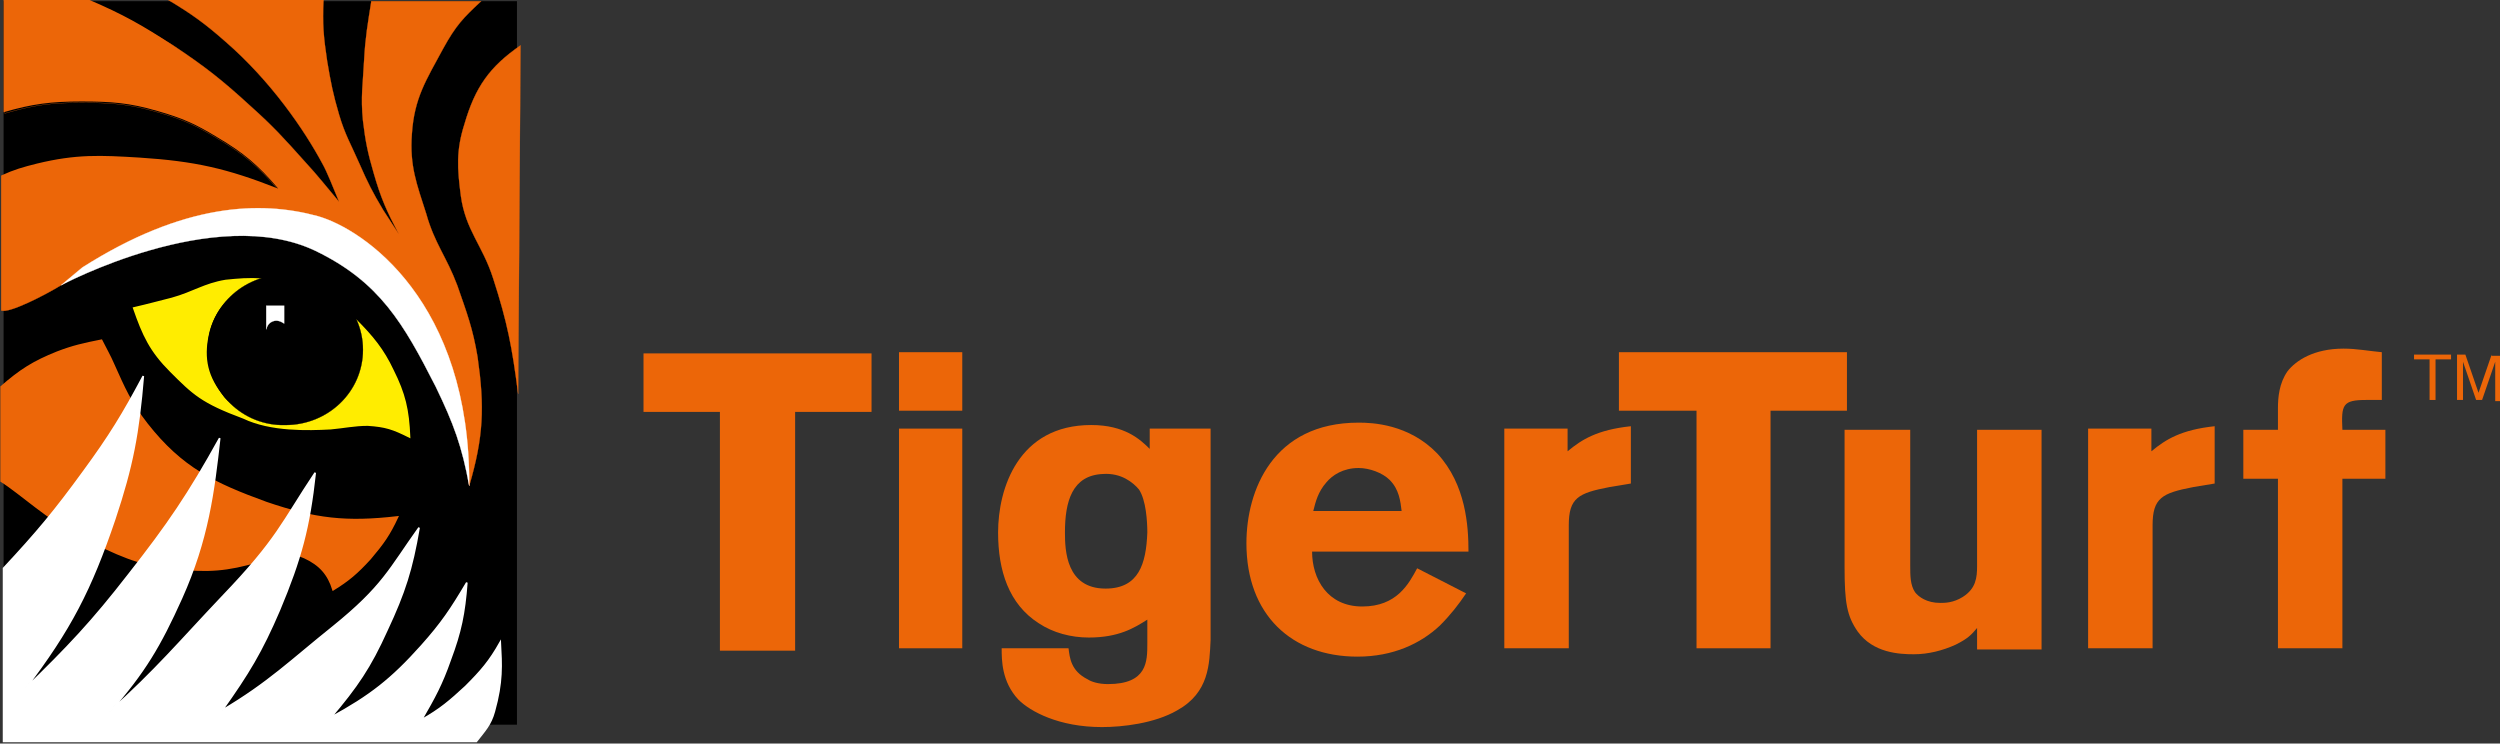 <svg width="232" height="69" viewBox="0 0 232 69" fill="none" xmlns="http://www.w3.org/2000/svg">
<rect x="0" y="0" width="232" height="69" fill="#333333" stroke="none"/>
<path d="M59.718 38.224H66.808V60.382H73.788V38.224H80.879V32.795H59.718V38.224Z" fill="#EC6608"/>
<path d="M89.299 32.684H83.427V38.113H89.299V32.684Z" fill="#EC6608"/>
<path d="M89.299 39.775H83.427V60.16H89.299V39.775Z" fill="#EC6608"/>
<path d="M106.694 41.658C105.807 40.772 104.367 39.442 101.265 39.442C94.507 39.442 92.623 45.314 92.623 49.414C92.623 52.959 93.62 56.061 96.39 57.834C97.719 58.72 99.381 59.163 101.043 59.163C103.813 59.163 105.253 58.277 106.472 57.502V59.718C106.472 61.379 106.472 63.484 102.816 63.484C101.93 63.484 101.265 63.263 100.933 63.041C99.381 62.266 99.271 61.047 99.16 60.161H92.955C92.955 61.269 92.955 63.263 94.507 64.925C95.615 66.033 98.273 67.473 102.262 67.473C104.145 67.473 107.137 67.141 109.242 65.922C112.233 64.26 112.233 61.601 112.344 59.385V39.775H106.694V41.658V41.658ZM102.594 54.621C98.938 54.621 98.827 51.076 98.827 49.414C98.827 46.533 99.492 44.096 102.373 43.985C104.035 43.874 105.143 44.76 105.697 45.425C106.361 46.422 106.472 48.417 106.472 49.414C106.361 52.294 105.697 54.621 102.594 54.621Z" fill="#EC6608"/>
<path d="M133.395 42.101C130.736 39.331 127.301 39.221 126.082 39.221C118.105 39.221 115.668 45.536 115.668 50.411C115.668 57.058 119.878 60.936 125.972 60.936C129.295 60.936 131.844 59.717 133.616 58.056C134.614 57.058 135.389 56.061 136.054 55.064L131.511 52.737C130.736 54.178 129.628 56.283 126.415 56.283C123.202 56.283 121.762 53.735 121.762 51.186H136.275C136.275 48.86 136.054 44.982 133.395 42.101ZM121.872 47.419C122.094 46.533 122.316 45.647 123.091 44.76C123.645 44.096 124.642 43.431 126.082 43.431C127.08 43.431 128.298 43.874 128.963 44.539C129.849 45.425 129.96 46.533 130.071 47.419H121.872Z" fill="#EC6608"/>
<path d="M145.472 39.775H139.6V60.16H145.582V48.749C145.582 46.2 146.469 45.757 149.349 45.203L151.344 44.871V39.553C148.241 39.885 146.801 40.772 145.472 41.88V39.775Z" fill="#EC6608"/>
<path d="M171.397 32.684H150.235V38.113H157.437V60.16H164.306V38.113H171.397V32.684Z" fill="#EC6608"/>
<path d="M183.474 52.516C183.474 53.624 183.363 54.621 182.144 55.397C181.258 55.95 180.482 55.95 180.039 55.95C178.82 55.95 178.045 55.397 177.713 54.953C177.269 54.289 177.269 53.402 177.269 52.516V39.886H171.176V52.627C171.176 55.95 171.397 57.169 172.395 58.609C173.835 60.604 176.272 60.715 177.602 60.715C178.931 60.715 180.261 60.382 181.48 59.828C182.587 59.274 182.92 58.942 183.474 58.277V60.271H189.457V39.886H183.474V52.516Z" fill="#EC6608"/>
<path d="M199.649 39.775H193.777V60.16H199.76V48.749C199.76 46.2 200.646 45.757 203.527 45.203L205.521 44.871V39.553C202.419 39.885 200.979 40.772 199.649 41.88V39.775Z" fill="#EC6608"/>
<path d="M219.591 37.116H221.032V32.684C219.813 32.573 218.705 32.352 217.486 32.352C214.716 32.352 213.055 33.459 212.279 34.457C211.503 35.565 211.393 36.894 211.393 37.891V39.886H208.18V44.428H211.393V60.16H217.375V44.428H221.364V39.886H217.375C217.265 37.559 217.375 37.116 219.591 37.116Z" fill="#EC6608"/>
<path d="M224.023 33.349H225.464V37.116H226.018V33.349H227.458V32.906H224.023V33.349Z" fill="#EC6608"/>
<path d="M231.225 32.906L230.006 36.451L228.787 32.906H228.012V37.116H228.566V34.567C228.566 34.457 228.566 34.346 228.566 34.124C228.566 33.903 228.566 33.792 228.566 33.681V33.57L229.784 37.116H230.338L231.557 33.57C231.557 33.792 231.557 34.013 231.557 34.235C231.557 34.457 231.557 34.567 231.557 34.678V37.226H232.111V33.016H231.225V32.906Z" fill="#EC6608"/>
<path d="M47.974 0.111H0.333V67.251H47.974V0.111Z" fill="black"/>
<path d="M0.111 35.897C1.884 34.346 3.103 33.57 5.319 32.684C6.759 32.13 7.756 31.908 9.418 31.576C9.861 32.462 10.194 33.016 10.526 33.792C11.523 36.008 12.077 37.337 13.628 39.331C16.841 43.431 19.832 44.871 24.707 46.644C29.25 48.195 32.13 48.527 36.895 47.973C36.119 49.635 35.565 50.411 34.346 51.851C33.128 53.181 32.352 53.845 30.912 54.732C30.468 53.291 29.693 52.405 28.253 51.74C26.702 51.075 26.037 51.186 24.043 52.073C21.051 52.959 19.279 53.07 16.176 52.737C12.742 52.405 10.858 51.408 7.645 49.857C4.432 48.195 1.884 45.757 0.111 44.65V35.897V35.897Z" fill="#EC6608"/>
<path d="M0.111 35.897C1.884 34.346 3.103 33.57 5.319 32.684C6.759 32.13 7.756 31.908 9.418 31.576C9.861 32.462 10.194 33.016 10.526 33.792C11.523 36.008 12.077 37.337 13.628 39.331C16.841 43.431 19.832 44.871 24.707 46.644C29.25 48.195 32.13 48.527 36.895 47.973C36.119 49.635 35.565 50.411 34.346 51.851C33.128 53.181 32.352 53.845 30.912 54.732C30.468 53.291 29.693 52.405 28.253 51.74C26.702 51.075 26.037 51.186 24.043 52.073C21.051 52.959 19.279 53.07 16.176 52.737C12.742 52.405 10.858 51.408 7.645 49.857C4.432 48.195 1.884 45.757 0.111 44.65V35.897V35.897Z" stroke="#EC6608" stroke-width="0.155" stroke-miterlimit="3.864"/>
<path d="M0.111 28.806C0.776 29.139 4.211 27.366 5.651 26.48C7.978 25.15 9.639 23.71 12.852 22.823C18.281 21.272 21.938 19.61 27.366 21.272C30.912 22.38 32.574 23.931 35.343 26.48C38.224 29.249 39.664 31.133 41.215 34.789C42.877 38.556 42.988 40.772 43.542 45.093C44.872 40.55 44.982 37.78 44.318 33.127C43.874 30.468 43.321 29.028 42.434 26.48C41.437 23.82 40.329 22.602 39.553 19.832C38.667 17.062 38.002 15.4 38.224 12.409C38.446 9.085 39.553 7.423 41.105 4.543C42.323 2.327 42.988 1.662 44.65 0.111H34.457C34.125 2.216 33.903 3.435 33.792 5.54C33.681 7.755 33.46 8.974 33.681 11.19C33.903 13.073 34.125 14.181 34.679 16.065C35.343 18.392 35.897 19.61 37.005 21.715L35.565 19.5C34.568 17.838 34.125 16.951 33.349 15.179C32.574 13.406 32.02 12.52 31.466 10.636C30.912 8.753 30.69 7.645 30.358 5.65C30.025 3.435 29.915 2.216 30.025 0L15.622 0C17.838 1.33 19.057 2.216 20.94 3.878C25.151 7.534 28.253 12.076 29.915 15.179C30.358 15.954 30.912 17.395 31.466 18.724C30.247 17.284 29.582 16.397 28.253 14.957C26.369 12.852 25.372 11.744 23.267 9.861C20.608 7.423 19.057 6.204 16.066 4.21C13.185 2.327 11.412 1.33 8.31 0H0.333V10.415C2.992 9.639 4.765 9.417 7.534 9.417C10.304 9.417 11.966 9.528 14.625 10.304C16.952 10.969 18.171 11.522 20.165 12.741C22.602 14.181 23.932 15.289 25.815 17.505C21.051 15.622 18.06 14.957 12.963 14.625C9.307 14.403 7.091 14.292 3.435 15.179C2.106 15.511 1.33 15.733 0.111 16.287V28.806Z" fill="#EC6608"/>
<path d="M0.111 28.806C0.776 29.139 4.211 27.366 5.651 26.48C7.978 25.15 9.639 23.71 12.852 22.823C18.281 21.272 21.938 19.61 27.366 21.272C30.912 22.38 32.574 23.931 35.343 26.48C38.224 29.249 39.664 31.133 41.215 34.789C42.877 38.556 42.988 40.772 43.542 45.093C44.872 40.55 44.982 37.78 44.318 33.127C43.874 30.468 43.321 29.028 42.434 26.48C41.437 23.82 40.329 22.602 39.553 19.832C38.667 17.062 38.002 15.4 38.224 12.409C38.446 9.085 39.553 7.423 41.105 4.543C42.323 2.327 42.988 1.662 44.65 0.111H34.457C34.125 2.216 33.903 3.435 33.792 5.54C33.681 7.755 33.46 8.974 33.681 11.19C33.903 13.073 34.125 14.181 34.679 16.065C35.343 18.392 35.897 19.61 37.005 21.715L35.565 19.5C34.568 17.838 34.125 16.951 33.349 15.179C32.574 13.406 32.02 12.52 31.466 10.636C30.912 8.753 30.69 7.645 30.358 5.65C30.025 3.435 29.915 2.216 30.025 0L15.622 0C17.838 1.33 19.057 2.216 20.94 3.878C25.151 7.534 28.253 12.076 29.915 15.179C30.358 15.954 30.912 17.395 31.466 18.724C30.247 17.284 29.582 16.397 28.253 14.957C26.369 12.852 25.372 11.744 23.267 9.861C20.608 7.423 19.057 6.204 16.066 4.21C13.296 2.548 11.634 1.551 8.532 0.222H0.444V10.525C3.103 9.75 4.765 9.528 7.534 9.528C10.304 9.528 11.966 9.639 14.625 10.415C16.952 11.079 18.171 11.633 20.165 12.852C22.602 14.292 23.932 15.4 25.815 17.616C21.051 15.733 18.06 15.068 12.963 14.735C9.307 14.514 7.091 14.403 3.435 15.289C2.106 15.622 1.33 15.843 0.111 16.397V28.806Z" stroke="#EC6608" stroke-width="0.023" stroke-miterlimit="3.864"/>
<path d="M5.651 26.48C5.651 26.48 19.944 18.835 29.25 23.267C35.233 26.147 37.449 30.025 40.44 35.897C42.102 39.331 42.878 41.437 43.542 45.093C43.653 28.031 33.793 21.272 29.472 20.053C24.154 18.613 17.063 18.835 7.646 24.818C6.981 25.372 5.651 26.48 5.651 26.48Z" fill="white"/>
<path d="M5.651 26.48C5.651 26.48 19.944 18.835 29.25 23.267C35.233 26.147 37.449 30.025 40.44 35.897C42.102 39.331 42.878 41.437 43.542 45.093C43.653 28.031 33.793 21.272 29.472 20.053C24.154 18.613 17.063 18.835 7.646 24.818C6.981 25.372 5.651 26.48 5.651 26.48Z" stroke="white" stroke-width="0.023" stroke-miterlimit="3.864"/>
<path d="M48.306 4.21C45.425 6.204 44.096 8.088 43.099 11.523C42.323 13.96 42.434 15.622 42.766 18.17C43.209 21.383 44.761 22.713 45.758 25.815C47.087 29.914 47.53 32.241 48.084 36.562L48.306 4.21Z" fill="#EC6608"/>
<path d="M48.306 4.21C45.425 6.204 44.096 8.088 43.099 11.523C42.323 13.96 42.434 15.622 42.766 18.17C43.209 21.383 44.761 22.713 45.758 25.815C47.087 29.914 47.53 32.241 48.084 36.562L48.306 4.21Z" stroke="#EC6608" stroke-width="0.023" stroke-miterlimit="3.864"/>
<path d="M22.824 38.334C27.477 40.218 30.801 38.002 31.355 37.559C33.571 35.675 34.014 32.684 33.017 29.692C34.568 31.244 35.565 32.462 36.451 34.346C37.559 36.562 37.892 38.002 38.002 40.55C36.451 39.775 35.786 39.553 34.125 39.442C32.906 39.442 31.909 39.664 30.69 39.775C28.585 39.885 25.15 39.996 22.602 38.778C18.724 37.337 17.949 36.562 15.844 34.457C13.96 32.573 13.296 31.133 12.409 28.585C13.85 28.252 14.625 28.031 15.954 27.698C17.949 27.144 18.946 26.369 20.94 26.036C22.048 25.925 23.156 25.815 24.264 25.925C21.827 26.701 20.054 28.252 19.389 30.69C18.835 32.906 19.057 34.678 20.497 36.562C21.162 37.559 22.048 37.891 22.824 38.334Z" fill="#FFED00"/>
<path d="M22.824 38.334C27.477 40.218 30.801 38.002 31.355 37.559C33.571 35.675 34.014 32.684 33.017 29.692C34.568 31.244 35.565 32.462 36.451 34.346C37.559 36.562 37.892 38.002 38.002 40.55C36.451 39.775 35.786 39.553 34.125 39.442C32.906 39.442 31.909 39.664 30.69 39.775C28.585 39.885 25.15 39.996 22.602 38.778C18.724 37.337 17.949 36.562 15.844 34.457C13.96 32.573 13.296 31.133 12.409 28.585C13.85 28.252 14.625 28.031 15.954 27.698C17.949 27.144 18.946 26.369 20.94 26.036C22.048 25.925 23.156 25.815 24.264 25.925C21.827 26.701 20.054 28.252 19.389 30.69C18.835 32.906 19.057 34.678 20.497 36.562C21.162 37.559 22.048 37.891 22.824 38.334Z" stroke="#FFED00" stroke-width="0.155" stroke-miterlimit="3.864"/>
<path d="M19.278 32.462C19.278 28.585 22.491 25.482 26.48 25.482C30.468 25.482 33.681 28.585 33.681 32.462C33.681 36.34 30.468 39.442 26.48 39.442C22.491 39.553 19.278 36.34 19.278 32.462Z" fill="black"/>
<path d="M19.278 32.462C19.278 28.585 22.491 25.482 26.48 25.482C30.468 25.482 33.681 28.585 33.681 32.462C33.681 36.34 30.468 39.442 26.48 39.442C22.491 39.553 19.278 36.34 19.278 32.462Z" stroke="black" stroke-width="0.023" stroke-miterlimit="3.864"/>
<path d="M24.707 28.363H26.369V30.025C26.037 29.803 25.704 29.692 25.372 29.803C25.039 29.914 24.818 30.136 24.707 30.579V28.363Z" fill="white"/>
<path d="M24.707 28.363H26.369V30.025C26.037 29.803 25.704 29.692 25.372 29.803C25.039 29.914 24.818 30.136 24.707 30.579V28.363Z" stroke="white" stroke-width="0.023" stroke-miterlimit="3.864"/>
<path d="M0.333 52.737C3.435 49.413 5.097 47.419 7.756 43.763C10.194 40.439 11.412 38.445 13.296 34.9C12.853 40.218 12.299 43.209 10.637 48.195C8.421 54.732 6.537 58.388 2.327 63.927C6.316 60.05 8.532 57.723 11.966 53.291C15.622 48.638 17.506 45.868 20.387 40.661C19.832 45.647 19.279 50.078 16.841 55.507C14.847 59.939 13.407 62.376 10.194 66.032C14.514 62.155 16.619 59.606 20.608 55.396C25.815 49.968 26.148 48.527 29.25 43.874C28.696 48.97 27.92 51.851 25.926 56.615C24.264 60.493 23.046 62.487 20.608 65.922C24.929 63.373 27.034 61.268 30.912 58.166C35.565 54.399 36.119 52.848 38.889 48.97C38.224 52.848 37.559 54.953 35.898 58.498C34.346 61.933 33.128 63.706 30.69 66.586C34.346 64.592 36.341 63.041 39.111 59.939C40.994 57.834 41.88 56.504 43.321 54.067C43.099 56.947 42.767 58.609 41.77 61.268C40.994 63.484 40.329 64.703 39.111 66.808C40.883 65.811 41.77 65.035 43.21 63.706C44.65 62.266 45.426 61.379 46.423 59.606C46.534 61.712 46.644 63.263 45.869 66.032C45.536 67.251 44.983 67.805 44.207 68.802H0.333V52.737Z" fill="white"/>
<path d="M0.333 52.737C3.435 49.413 5.097 47.419 7.756 43.763C10.194 40.439 11.412 38.445 13.296 34.9C12.853 40.218 12.299 43.209 10.637 48.195C8.421 54.732 6.537 58.388 2.327 63.927C6.316 60.05 8.532 57.723 11.966 53.291C15.622 48.638 17.506 45.868 20.387 40.661C19.832 45.647 19.279 50.078 16.841 55.507C14.847 59.939 13.407 62.376 10.194 66.032C14.514 62.155 16.619 59.606 20.608 55.396C25.815 49.968 26.148 48.527 29.25 43.874C28.696 48.97 27.92 51.851 25.926 56.615C24.264 60.493 23.046 62.487 20.608 65.922C24.929 63.373 27.034 61.268 30.912 58.166C35.565 54.399 36.119 52.848 38.889 48.97C38.224 52.848 37.559 54.953 35.898 58.498C34.346 61.933 33.128 63.706 30.69 66.586C34.346 64.592 36.341 63.041 39.111 59.939C40.994 57.834 41.88 56.504 43.321 54.067C43.099 56.947 42.767 58.609 41.77 61.268C40.994 63.484 40.329 64.703 39.111 66.808C40.883 65.811 41.77 65.035 43.21 63.706C44.65 62.266 45.426 61.379 46.423 59.606C46.534 61.712 46.644 63.263 45.869 66.032C45.536 67.251 44.983 67.805 44.207 68.802H0.333V52.737Z" stroke="white" stroke-width="0.155" stroke-miterlimit="3.864"/>
</svg>
